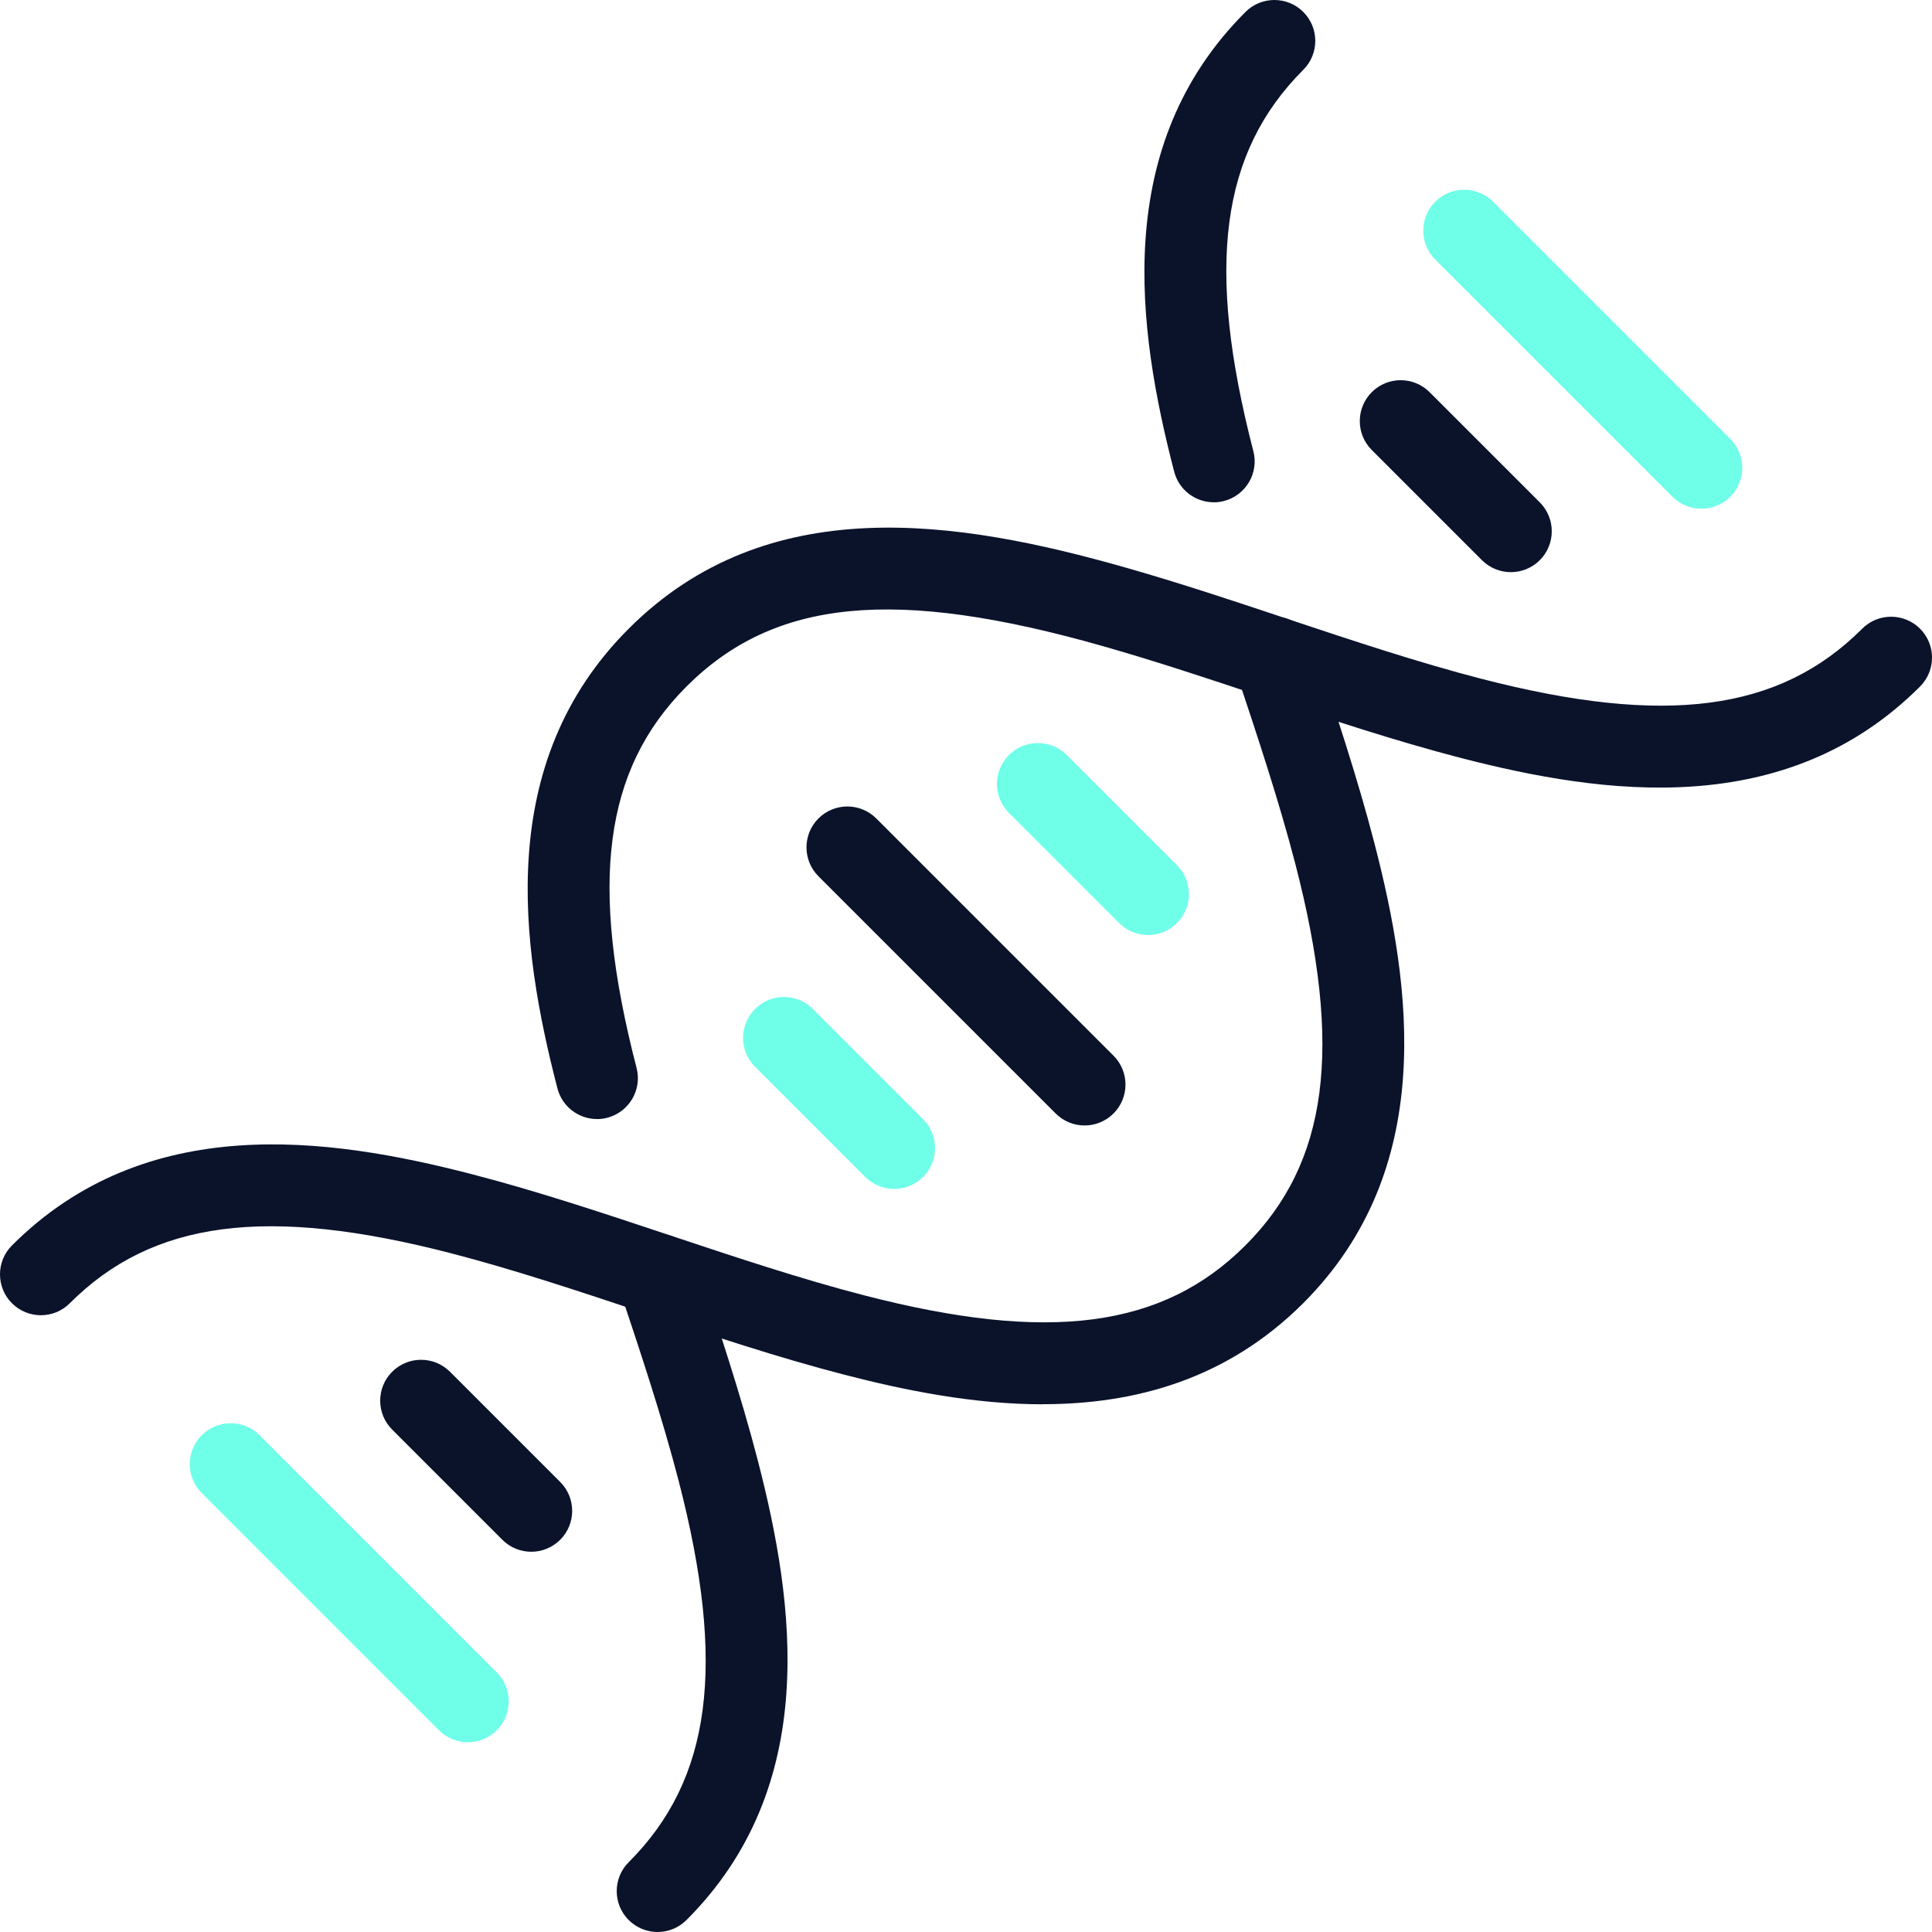 <?xml version="1.0" encoding="UTF-8"?><svg id="Ebene_2" xmlns="http://www.w3.org/2000/svg" viewBox="0 0 449 449"><defs><style>.cls-1{fill:#0b132b;}.cls-2{fill:#6fffe9;}</style></defs><g id="Layer_1"><g><path class="cls-1" d="M242.34,326.36c-16.02,0-31.98-3.21-46.29-6.92-15.23-3.94-30.99-9.19-46.22-14.26-14.88-4.96-30.26-10.1-44.98-13.91-42.88-11.11-69.39-7.64-88.63,11.61-3.71,3.71-9.73,3.71-13.44,0-3.71-3.71-3.71-9.73,0-13.44,31.15-31.14,73.45-25.21,106.83-16.57,15.35,3.97,31.05,9.21,46.22,14.27,14.93,4.97,30.37,10.12,44.97,13.89,42.9,11.11,69.4,7.64,88.64-11.6,19.24-19.24,22.71-45.75,11.6-88.64-3.75-14.49-8.84-29.79-13.77-44.6-.4-1.05-.62-2.19-.62-3.39,0-5.25,4.25-9.5,9.5-9.5,4.27,0,7.88,2.82,9.08,6.69,5.05,15.17,10.28,30.86,14.2,46.03,8.65,33.38,14.58,75.7-16.56,106.84-17.79,17.78-39.22,23.48-60.55,23.48Z"/><path class="cls-1" d="M282.07,116.73c-4.23,0-8.08-2.84-9.19-7.12-8.65-33.38-14.58-75.69,16.57-106.83,3.71-3.71,9.72-3.71,13.44,0,3.71,3.71,3.71,9.73,0,13.44-19.25,19.25-22.72,45.75-11.61,88.63,1.32,5.08-1.74,10.26-6.81,11.58-.8,.21-1.6,.31-2.39,.31Z"/><path class="cls-1" d="M152.83,449c-2.43,0-4.86-.93-6.72-2.78-3.71-3.71-3.71-9.73,0-13.44,19.25-19.24,22.72-45.75,11.61-88.63-3.82-14.74-8.94-30.11-13.91-44.97-1.66-4.98,1.03-10.36,6-12.02,4.98-1.66,10.36,1.03,12.02,6,5.06,15.17,10.3,30.85,14.28,46.23,8.64,33.38,14.58,75.68-16.57,106.83-1.86,1.85-4.29,2.78-6.72,2.78Z"/><path class="cls-1" d="M138.74,260.07c-4.23,0-8.08-2.84-9.19-7.12-8.65-33.39-14.58-75.7,16.56-106.84,32.29-32.29,76.49-25.3,115.46-14.21,12.68,3.6,25.92,8.02,37.6,11.92,.11,.04,.21,.07,.32,.11,14.83,4.94,30.16,10.04,44.66,13.79,42.88,11.11,69.39,7.63,88.63-11.61,3.71-3.71,9.72-3.71,13.44,0,3.71,3.71,3.71,9.73,0,13.44-31.15,31.15-73.45,25.22-106.83,16.57-15.23-3.94-30.98-9.19-46.22-14.26-.11-.04-.22-.08-.33-.12-11.95-3.99-24.31-8.1-36.47-11.56-48.35-13.77-76.41-11.05-96.83,9.37-19.24,19.24-22.71,45.75-11.6,88.64,1.32,5.08-1.74,10.26-6.81,11.58-.8,.21-1.6,.31-2.39,.31Z"/><path class="cls-1" d="M252.06,261.56c-2.43,0-4.86-.93-6.72-2.78l-55.13-55.13c-3.71-3.71-3.71-9.73,0-13.44,3.71-3.71,9.72-3.71,13.44,0l55.13,55.13c3.71,3.71,3.71,9.73,0,13.44-1.86,1.85-4.29,2.78-6.72,2.78Z"/><path class="cls-2" d="M207.8,276.31c-2.43,0-4.86-.93-6.72-2.78l-25.61-25.61c-3.71-3.71-3.71-9.73,0-13.44s9.72-3.71,13.44,0l25.61,25.61c3.71,3.71,3.71,9.73,0,13.44-1.86,1.85-4.29,2.78-6.72,2.78Z"/><path class="cls-2" d="M266.81,217.3c-2.43,0-4.86-.93-6.72-2.78l-25.61-25.61c-3.71-3.71-3.71-9.73,0-13.44,3.71-3.71,9.72-3.71,13.44,0l25.61,25.61c3.71,3.71,3.71,9.73,0,13.44-1.86,1.85-4.29,2.78-6.72,2.78Z"/><path class="cls-2" d="M108.73,404.9c-2.43,0-4.86-.93-6.72-2.78l-55.13-55.13c-3.71-3.71-3.71-9.73,0-13.44,3.71-3.71,9.73-3.71,13.44,0l55.13,55.13c3.71,3.71,3.71,9.73,0,13.44-1.86,1.85-4.29,2.78-6.72,2.78Z"/><path class="cls-1" d="M123.47,360.63c-2.43,0-4.86-.93-6.72-2.78l-25.61-25.61c-3.71-3.71-3.71-9.73,0-13.44,3.71-3.71,9.72-3.71,13.44,0l25.61,25.61c3.71,3.71,3.71,9.73,0,13.44-1.86,1.85-4.29,2.78-6.72,2.78Z"/><path class="cls-2" d="M395.4,118.23c-2.43,0-4.86-.93-6.72-2.78l-55.13-55.13c-3.71-3.71-3.71-9.73,0-13.44,3.71-3.71,9.72-3.71,13.44,0l55.13,55.13c3.71,3.71,3.71,9.73,0,13.44-1.86,1.85-4.29,2.78-6.72,2.78Z"/><path class="cls-1" d="M351.13,132.97c-2.43,0-4.86-.93-6.72-2.78l-25.61-25.61c-3.71-3.71-3.71-9.73,0-13.44,3.71-3.71,9.72-3.71,13.44,0l25.61,25.61c3.71,3.71,3.71,9.73,0,13.44-1.86,1.85-4.29,2.78-6.72,2.78Z"/></g></g></svg>